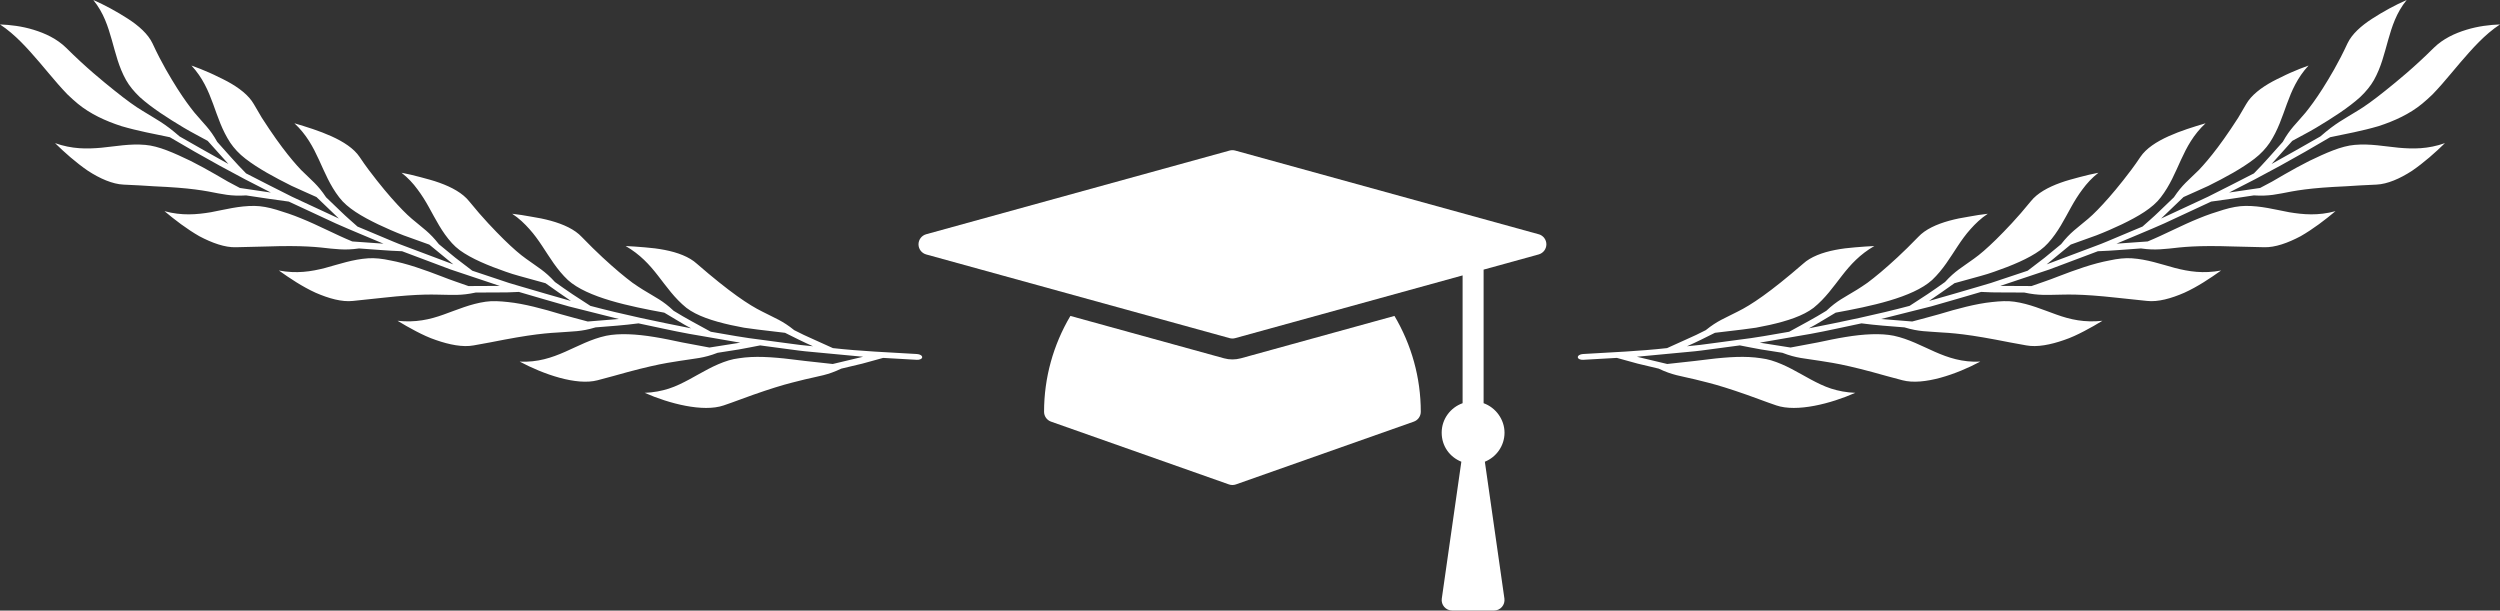 <?xml version="1.0" encoding="UTF-8"?>
<svg id="Layer_2" data-name="Layer 2" xmlns="http://www.w3.org/2000/svg" viewBox="0 0 1136.52 277.57">
  <rect x="0" y="0" width="1136.52" height="277.57" fill="#333333" stroke="none"/>
  <defs>
    <style>
      .cls-1 {
        fill: #fff;
      }
    </style>
  </defs>
  <g id="_ÎÓÈ_1" data-name="—ÎÓÈ_1">
    <g>
      <path class="cls-1" d="M564.03,162.9c-1.22.33-2.49.5-3.77.5s-2.54-.17-3.79-.51l-69.86-19.27c-7.76,13.1-11.97,28.08-11.97,43.57,0,2.02,1.27,3.82,3.18,4.49l80.87,28.54c.51.18,1.04.27,1.58.27s1.07-.09,1.58-.27l80.87-28.54c1.9-.67,3.18-2.47,3.18-4.49,0-15.49-4.21-30.47-11.97-43.57l-69.88,19.28Z"/>
      <path class="cls-1" d="M699.47,106.49l-137.95-38.05c-.41-.11-.84-.17-1.26-.17s-.85.06-1.26.17l-137.95,38.05c-2.06.58-3.49,2.45-3.49,4.59s1.43,4.01,3.49,4.59l137.95,38.05c.41.11.84.17,1.26.17s.85-.06,1.26-.17l103.39-28.52v58.1c-5.52,1.97-9.51,7.2-9.51,13.39s3.71,11.1,8.94,13.21l-8.89,62.23c-.2,1.37.21,2.74,1.12,3.78.9,1.05,2.22,1.64,3.6,1.64h19.03c1.37,0,2.69-.59,3.6-1.64.9-1.04,1.31-2.42,1.12-3.78l-8.89-62.23c5.23-2.12,8.94-7.23,8.94-13.21s-3.99-11.42-9.51-13.39v-60.73l25.05-6.91c2.06-.58,3.49-2.45,3.49-4.59s-1.43-4.01-3.49-4.59Z"/>
    </g>
    <path class="cls-1" d="M162.44,102.93c-2.41-2.18-4.86-4.23-7.19-6.51l-7.01-6.73c-3.8-5.74-6.62-7.71-11.37-12.43-2.32-2.46-5.1-5.65-8.62-10.34-1.76-2.35-3.71-5.07-5.86-8.27-1.08-1.6-2.21-3.31-3.39-5.16-1.12-1.91-2.32-3.96-3.6-6.14-2.33-4.07-6.8-7.49-12.04-10.33-1.31-.71-2.67-1.37-4.05-2.02-1.35-.69-2.73-1.34-4.11-1.95-2.76-1.23-5.54-2.31-8.16-3.25,10.25,11.12,10.06,23.62,17.68,35.14,1.69,2.48,3.99,5.02,6.88,7.22,2.88,2.23,6.22,4.36,9.78,6.41,3.57,2.05,7.36,4.02,11.15,5.91,3.84,1.79,7.72,3.45,11.34,5.1l10.2,9.78-21.28-9.9c-7.02-3.44-13.94-7.1-20.92-10.63-4.55-4.56-8.81-9.56-13.12-14.33-3.34-6.03-6.04-8.13-10.35-13.3-2.12-2.64-4.65-6.02-7.8-10.96-3.12-4.99-7.02-11.32-11.28-20.53-2.01-4.23-6.21-7.98-11.22-11.21-5-3.23-10.59-6.27-15.69-8.49,4.76,5.84,6.68,12.09,8.42,18.16,1.74,6.07,3.11,12.23,6.48,18.25,1.48,2.62,3.63,5.25,6.28,7.76,2.7,2.44,5.87,4.81,9.27,7.13,3.4,2.31,7.03,4.56,10.67,6.74,3.63,2.18,7.42,4.05,10.89,6l9.42,10.51c-7.4-4.18-14.86-8.26-22.2-12.53-7.04-6.14-10.26-7.55-16.75-11.58-3.28-1.95-7.24-4.78-12.8-9.24-5.56-4.47-12.87-10.38-22.05-19.5-4.2-4.09-9.43-6.53-14.76-8.16-5.31-1.64-10.72-2.27-15.28-2.43,7.02,4.63,12.51,10.92,18.06,17.34,2.75,3.23,5.46,6.54,8.27,9.75,1.41,1.6,2.84,3.18,4.32,4.71,1.52,1.47,3.09,2.89,4.71,4.23,5.62,4.64,12.59,7.85,19.86,10.21,7.4,2.18,15.05,3.58,21.99,5.03,15.02,8.9,30.31,17.35,45.93,25.15l-14.08-2.08c-1.79-.95-3.63-1.93-5.49-2.92-1.83-1.06-3.69-2.14-5.55-3.22-3.74-2.14-7.53-4.24-11.27-6.12-7.55-3.63-14.59-6.83-20.73-7.33-6.99-.62-13.44.67-19.99,1.3-6.52.58-13.27.66-21.01-2.1,4.3,4.23,9.55,8.88,14.95,12.58,5.48,3.57,11.19,6.05,16.14,6.28,5.34.23,9.96.49,14,.77,4.1.19,7.63.39,10.69.63,6.12.48,10.42,1.1,13.84,1.71,6.79,1.28,10.26,2.23,17.25,1.8,6.52.96,12.94,1.98,19.4,2.81l21.35,9.93c7.17,3.2,14.46,6.12,21.68,9.2l-14.18-1.01c-7.5-3.08-15.45-7.35-23.2-10.47-3.86-1.61-7.7-2.87-11.25-3.94-3.55-1.07-6.92-1.71-10-1.74-7.02-.07-13.3,1.64-19.84,2.87-6.45,1.07-13.17,1.67-21.09-.49,4.62,3.89,10.19,8.15,15.87,11.4,5.78,3.06,11.63,5.16,16.59,5,5.34-.13,9.97-.24,14.03-.34,4.11-.14,7.63-.2,10.7-.19,6.14.02,10.47.31,13.92.65,3.44.38,6.05.7,8.66.83,2.61.14,5.22.1,8.69-.4,6.58.43,13.02,1.05,19.57,1.27l22.04,8.29,22.33,7.47-14.21.07c-3.81-1.37-7.89-2.67-11.89-4.28-4.02-1.55-8.09-3.06-12.06-4.35-3.98-1.29-7.87-2.34-11.54-3.02-3.62-.79-7.03-1.18-10.09-.97-7,.47-13.12,2.64-19.54,4.38-6.39,1.66-13,2.7-21.07,1.17,4.91,3.5,10.76,7.41,16.72,10.11,5.99,2.62,11.98,4.27,16.91,3.73,10.56-1.06,18.51-2.05,24.62-2.47,6.12-.45,10.45-.49,13.92-.4,6.95.09,10.52.53,17.34-.95l9.82-.04,4.88-.04,4.91-.2c7.54,2.18,15.06,4.45,22.62,6.56l22.84,5.75-14.15,1.14c-3.91-1.05-8.05-2.13-12.19-3.3-4.12-1.25-8.29-2.44-12.36-3.42-4.06-.98-8.02-1.75-11.73-2.13-3.7-.4-7.1-.61-10.15-.15-6.94,1-12.87,3.63-19.13,5.85-6.28,2.27-12.75,3.71-20.92,2.82,2.58,1.58,5.41,3.2,8.35,4.73,2.94,1.54,6.01,2.99,9.11,4.02,6.17,2.16,12.27,3.35,17.14,2.44,2.62-.48,5.07-.92,7.36-1.34,2.31-.45,4.46-.86,6.47-1.25,4.03-.76,7.5-1.35,10.53-1.81,6.06-.91,10.37-1.28,13.83-1.46,6.97-.57,10.53-.3,17.22-2.33,6.55-.52,13.02-.96,19.53-1.83,7.69,1.58,15.34,3.37,23.06,4.77l23.21,4.01-14.02,2.21c-3.98-.75-8.18-1.54-12.42-2.33-4.21-.89-8.46-1.8-12.58-2.46-8.25-1.36-16.04-1.78-21.99-.56-13.65,2.98-22.89,12.54-39.25,11.75,10.68,5.72,25.8,11.02,35.36,8.48,5.13-1.32,9.63-2.61,13.59-3.7,3.96-1.07,7.37-1.92,10.35-2.6,5.97-1.39,10.23-2.01,13.68-2.55,6.9-1.12,10.47-1.11,16.98-3.64l9.68-1.52c3.22-.56,6.45-1.23,9.65-1.84l11.67,1.56c3.89.52,7.78,1.08,11.69,1.39l23.45,2.21-13.8,3.29c-4.03-.44-8.28-.91-12.56-1.38-4.28-.45-8.57-1.12-12.74-1.44-4.16-.36-8.19-.52-11.91-.34-1.86.09-3.65.27-5.33.53-1.68.21-3.26.54-4.73.98-6.69,2.04-12.14,5.54-17.98,8.68-2.91,1.55-5.95,3.1-9.25,4.16-3.3,1.05-6.9,1.77-10.99,1.92,11.09,4.91,26.59,8.92,35.91,5.72,5.01-1.69,9.42-3.45,13.27-4.78,3.86-1.36,7.19-2.47,10.11-3.38,5.84-1.85,10.03-2.75,13.44-3.64,6.79-1.64,10.35-1.9,16.65-4.92l9.54-2.27,9.48-2.61,15.3.87c1.33.08,2.42-.45,2.45-1.18.03-.73-1.02-1.38-2.34-1.45-12.76-.76-25.53-1.27-38.24-2.69l-8.85-4-4.39-2-4.35-2.16c-5.37-4.35-8.65-5.39-14.61-8.49-5.94-2.93-14.59-8.65-29.65-21.71-3.46-3.17-8.76-5.13-14.6-6.27-2.92-.57-5.98-.95-9.01-1.18-3.03-.21-5.98-.52-8.76-.6h0c6.57,3.81,10.81,8.45,14.72,13.49,3.91,5.01,7.5,10.24,12.89,14.6,4.75,3.65,12.02,6,20.05,7.8,2.01.45,4.06.86,6.14,1.24,2.09.31,4.2.58,6.3.85,4.21.5,8.39,1,12.35,1.47,4.2,2.09,8.43,4.25,12.71,6.12-3.9-.31-7.78-.84-11.65-1.37l-11.63-1.56c-7.77-.91-15.46-2.34-23.17-3.67-5.69-3.14-11.37-6.1-16.9-9.53-5.02-4.75-8.21-6.03-13.91-9.57-1.42-.89-3-1.91-4.79-3.17-1.77-1.33-3.76-2.9-6.01-4.79-4.5-3.81-10.1-8.84-17.05-16.03-3.2-3.45-8.34-5.78-14.08-7.37-2.87-.79-5.89-1.4-8.89-1.86-2.97-.57-5.92-1-8.67-1.32h0c3.15,2.08,5.65,4.51,7.83,6.96,2.19,2.42,4.03,5.01,5.78,7.65,3.51,5.28,6.69,10.77,11.72,15.52,8.91,8.03,28.16,11.96,43.82,14.83l6.06,3.62,3.05,1.81,3.08,1.69c-15.34-3.03-30.67-6.19-45.79-10.21l-8.13-5.29c-2.7-1.76-5.33-3.71-7.97-5.55-4.64-5.11-7.72-6.63-13.14-10.59-2.72-1.92-5.94-4.7-10.14-8.81-4.18-4.16-9.41-9.51-15.74-17.32-2.92-3.68-7.87-6.39-13.47-8.4-2.79-1.03-5.79-1.78-8.71-2.58-2.92-.8-5.82-1.45-8.55-1.98,2.97,2.33,5.3,4.88,7.26,7.56,1.98,2.63,3.63,5.31,5.17,8.09,3.09,5.53,5.84,11.24,10.49,16.35,1.02,1.11,2.2,2.21,3.53,3.2,1.34.97,2.82,1.9,4.41,2.78,3.18,1.77,6.81,3.37,10.64,4.86,3.85,1.44,7.85,2.97,11.95,4.06,4.09,1.13,8.14,2.25,11.99,3.31,3.84,2.68,7.67,5.48,11.59,8.08-7.54-2.07-15.02-4.36-22.54-6.52l-5.62-1.66-5.56-1.86-11.13-3.71-7.7-5.89-7.51-6.18c-4.23-5.44-7.19-7.19-12.29-11.54-2.55-2.16-5.53-5.22-9.41-9.61-1.94-2.21-4.09-4.78-6.48-7.81-2.39-3.03-5.05-6.46-7.86-10.7-5.24-7.8-19.01-12.16-29.63-15.3,11.07,10.33,11.9,22.71,20.36,33.67,3.67,4.88,10.27,8.69,17.68,12.27,3.72,1.76,7.63,3.49,11.58,5.01,3.99,1.43,7.95,2.86,11.7,4.21l10.92,8.98-21.96-8.26c-3.69-1.31-7.25-2.93-10.87-4.42l-10.82-4.54Z"/>
    <path class="cls-1" d="M974.08,102.93c2.41-2.18,4.86-4.23,7.19-6.51l7.01-6.73c3.8-5.74,6.62-7.71,11.37-12.43,2.32-2.46,5.1-5.65,8.62-10.34,1.76-2.35,3.71-5.07,5.86-8.27,1.08-1.6,2.21-3.31,3.39-5.16,1.12-1.91,2.32-3.96,3.6-6.14,2.33-4.07,6.8-7.49,12.04-10.33,1.31-.71,2.67-1.37,4.05-2.02,1.35-.69,2.73-1.34,4.11-1.95,2.76-1.23,5.54-2.31,8.16-3.25-10.25,11.12-10.06,23.62-17.68,35.14-1.69,2.48-3.99,5.02-6.88,7.22-2.88,2.23-6.22,4.36-9.78,6.41-3.57,2.05-7.36,4.02-11.15,5.91-3.84,1.79-7.72,3.45-11.34,5.1l-10.2,9.78,21.28-9.9c7.02-3.44,13.94-7.1,20.92-10.63,4.55-4.56,8.81-9.56,13.12-14.33,3.34-6.03,6.04-8.13,10.35-13.3,2.12-2.64,4.65-6.02,7.8-10.96,3.12-4.99,7.02-11.32,11.28-20.53,2.01-4.23,6.21-7.98,11.22-11.21C1083.41,5.26,1088.99,2.22,1094.1,0c-4.76,5.84-6.68,12.09-8.42,18.16-1.74,6.07-3.11,12.23-6.48,18.25-1.48,2.62-3.63,5.25-6.28,7.76-2.7,2.44-5.87,4.81-9.27,7.13-3.4,2.31-7.03,4.56-10.67,6.74-3.63,2.18-7.42,4.05-10.89,6l-9.42,10.51c7.4-4.18,14.86-8.26,22.2-12.53,7.04-6.14,10.26-7.55,16.75-11.58,3.28-1.95,7.24-4.78,12.8-9.24,5.56-4.47,12.87-10.38,22.05-19.5,4.2-4.09,9.43-6.53,14.76-8.16,5.31-1.64,10.72-2.27,15.28-2.43-7.02,4.63-12.51,10.92-18.06,17.34-2.75,3.23-5.46,6.54-8.27,9.75-1.41,1.6-2.84,3.18-4.32,4.71-1.52,1.47-3.09,2.89-4.71,4.23-5.62,4.64-12.59,7.85-19.86,10.21-7.4,2.18-15.05,3.58-21.99,5.03-15.02,8.9-30.31,17.35-45.93,25.15l14.08-2.08c1.79-.95,3.63-1.93,5.49-2.92,1.83-1.06,3.69-2.14,5.55-3.22,3.74-2.14,7.53-4.24,11.27-6.12,7.55-3.63,14.59-6.83,20.73-7.33,6.99-.62,13.44.67,19.99,1.3,6.52.58,13.27.66,21.01-2.1-4.3,4.23-9.55,8.88-14.95,12.58-5.48,3.57-11.19,6.05-16.14,6.28-5.34.23-9.96.49-14,.77-4.1.19-7.63.39-10.69.63-6.12.48-10.42,1.1-13.84,1.71-6.79,1.28-10.26,2.23-17.25,1.8-6.52.96-12.94,1.98-19.4,2.81l-21.35,9.93c-7.17,3.2-14.46,6.12-21.68,9.2l14.18-1.01c7.5-3.08,15.45-7.35,23.2-10.47,3.86-1.61,7.7-2.87,11.25-3.94,3.55-1.07,6.92-1.71,10-1.74,7.02-.07,13.3,1.64,19.84,2.87,6.45,1.07,13.17,1.67,21.09-.49-4.62,3.89-10.19,8.15-15.87,11.4-5.78,3.06-11.63,5.16-16.59,5-5.34-.13-9.97-.24-14.03-.34-4.11-.14-7.63-.2-10.7-.19-6.14.02-10.47.31-13.92.65-3.44.38-6.05.7-8.66.83-2.61.14-5.22.1-8.69-.4-6.58.43-13.02,1.05-19.57,1.27l-22.04,8.29-22.33,7.47,14.21.07c3.81-1.37,7.89-2.67,11.89-4.28,4.02-1.55,8.09-3.06,12.06-4.35,3.98-1.29,7.87-2.34,11.54-3.02,3.62-.79,7.03-1.18,10.09-.97,7,.47,13.12,2.64,19.54,4.38,6.39,1.66,13,2.7,21.07,1.17-4.91,3.5-10.76,7.41-16.72,10.11-5.99,2.62-11.98,4.27-16.91,3.73-10.56-1.06-18.51-2.05-24.62-2.47-6.12-.45-10.45-.49-13.92-.4-6.95.09-10.52.53-17.34-.95l-9.82-.04-4.88-.04-4.91-.2c-7.54,2.18-15.06,4.45-22.62,6.56l-22.84,5.75,14.15,1.14c3.91-1.05,8.05-2.13,12.19-3.3,4.12-1.25,8.29-2.44,12.36-3.42,4.06-.98,8.02-1.75,11.73-2.13,3.7-.4,7.1-.61,10.15-.15,6.94,1,12.87,3.63,19.13,5.85,6.28,2.27,12.75,3.71,20.92,2.82-2.58,1.58-5.41,3.2-8.35,4.73-2.94,1.54-6.01,2.99-9.11,4.02-6.17,2.16-12.27,3.35-17.14,2.44-2.62-.48-5.07-.92-7.36-1.34-2.31-.45-4.46-.86-6.47-1.25-4.03-.76-7.5-1.35-10.53-1.81-6.06-.91-10.37-1.28-13.83-1.46-6.97-.57-10.53-.3-17.22-2.33-6.55-.52-13.02-.96-19.53-1.83-7.69,1.58-15.34,3.37-23.06,4.77l-23.21,4.01,14.02,2.21c3.98-.75,8.18-1.54,12.42-2.33,4.21-.89,8.46-1.8,12.58-2.46,8.25-1.36,16.04-1.78,21.99-.56,13.65,2.98,22.89,12.54,39.25,11.75-10.68,5.72-25.8,11.02-35.36,8.48-5.13-1.32-9.63-2.61-13.59-3.7-3.96-1.07-7.37-1.92-10.35-2.6-5.97-1.39-10.23-2.01-13.68-2.55-6.9-1.12-10.47-1.11-16.98-3.64l-9.68-1.52c-3.22-.56-6.45-1.23-9.65-1.84l-11.67,1.56c-3.89.52-7.78,1.08-11.69,1.39l-23.45,2.21,13.8,3.29c4.03-.44,8.28-.91,12.56-1.38,4.28-.45,8.57-1.12,12.74-1.44,4.16-.36,8.19-.52,11.91-.34,1.86.09,3.65.27,5.33.53,1.68.21,3.26.54,4.73.98,6.69,2.04,12.14,5.54,17.98,8.68,2.91,1.55,5.95,3.1,9.25,4.16,3.3,1.05,6.9,1.77,10.99,1.92-11.09,4.91-26.59,8.92-35.91,5.72-5.01-1.69-9.42-3.45-13.27-4.78-3.86-1.36-7.19-2.47-10.11-3.38-5.84-1.85-10.03-2.75-13.44-3.64-6.79-1.64-10.35-1.9-16.65-4.92l-9.54-2.27-9.48-2.61-15.3.87c-1.33.08-2.42-.45-2.45-1.18-.03-.73,1.02-1.38,2.34-1.45,12.76-.76,25.53-1.27,38.24-2.69l8.85-4,4.39-2,4.35-2.16c5.37-4.35,8.65-5.39,14.61-8.49,5.94-2.93,14.59-8.65,29.65-21.71,3.46-3.17,8.76-5.13,14.6-6.27,2.92-.57,5.98-.95,9.01-1.18,3.03-.21,5.98-.52,8.76-.6h0c-6.57,3.81-10.81,8.45-14.72,13.49-3.91,5.01-7.5,10.24-12.89,14.6-4.75,3.65-12.02,6-20.05,7.8-2.01.45-4.06.86-6.14,1.24-2.09.31-4.2.58-6.3.85-4.21.5-8.39,1-12.35,1.47-4.2,2.09-8.43,4.25-12.71,6.12,3.9-.31,7.78-.84,11.65-1.37l11.63-1.56c7.77-.91,15.46-2.34,23.17-3.67,5.69-3.14,11.37-6.1,16.9-9.53,5.02-4.75,8.21-6.03,13.91-9.57,1.42-.89,3-1.91,4.79-3.17,1.77-1.33,3.76-2.9,6.01-4.79,4.5-3.81,10.1-8.84,17.05-16.03,3.2-3.45,8.34-5.78,14.08-7.37,2.87-.79,5.89-1.4,8.89-1.86,2.97-.57,5.92-1,8.67-1.32h0c-3.15,2.08-5.65,4.51-7.83,6.96-2.19,2.42-4.03,5.01-5.78,7.65-3.51,5.28-6.69,10.77-11.72,15.52-8.91,8.03-28.16,11.96-43.82,14.83l-6.06,3.62-3.05,1.81-3.08,1.69c15.34-3.03,30.67-6.19,45.79-10.21l8.13-5.29c2.7-1.76,5.33-3.71,7.97-5.55,4.64-5.11,7.72-6.63,13.14-10.59,2.72-1.92,5.94-4.7,10.14-8.81,4.18-4.16,9.41-9.51,15.74-17.32,2.92-3.68,7.87-6.39,13.47-8.4,2.79-1.03,5.79-1.78,8.71-2.58,2.92-.8,5.82-1.45,8.55-1.98-2.97,2.33-5.3,4.88-7.26,7.56-1.98,2.63-3.63,5.31-5.17,8.09-3.09,5.53-5.84,11.24-10.49,16.35-1.02,1.11-2.2,2.21-3.53,3.2-1.34.97-2.82,1.9-4.41,2.78-3.18,1.77-6.81,3.37-10.64,4.86-3.85,1.44-7.85,2.97-11.95,4.06-4.09,1.13-8.14,2.25-11.99,3.31-3.84,2.68-7.67,5.48-11.59,8.08,7.54-2.07,15.02-4.36,22.54-6.52l5.62-1.66,5.56-1.86,11.13-3.71,7.7-5.89,7.51-6.18c4.23-5.44,7.19-7.19,12.29-11.54,2.55-2.16,5.53-5.22,9.41-9.61,1.94-2.21,4.09-4.78,6.48-7.81,2.39-3.03,5.05-6.46,7.86-10.7,5.24-7.8,19.01-12.16,29.63-15.3-11.07,10.33-11.9,22.71-20.36,33.67-3.67,4.88-10.27,8.69-17.68,12.27-3.72,1.76-7.63,3.49-11.58,5.01-3.99,1.43-7.95,2.86-11.7,4.21l-10.92,8.98,21.96-8.26c3.69-1.31,7.25-2.93,10.87-4.42l10.82-4.54Z"/>
  </g>
</svg>